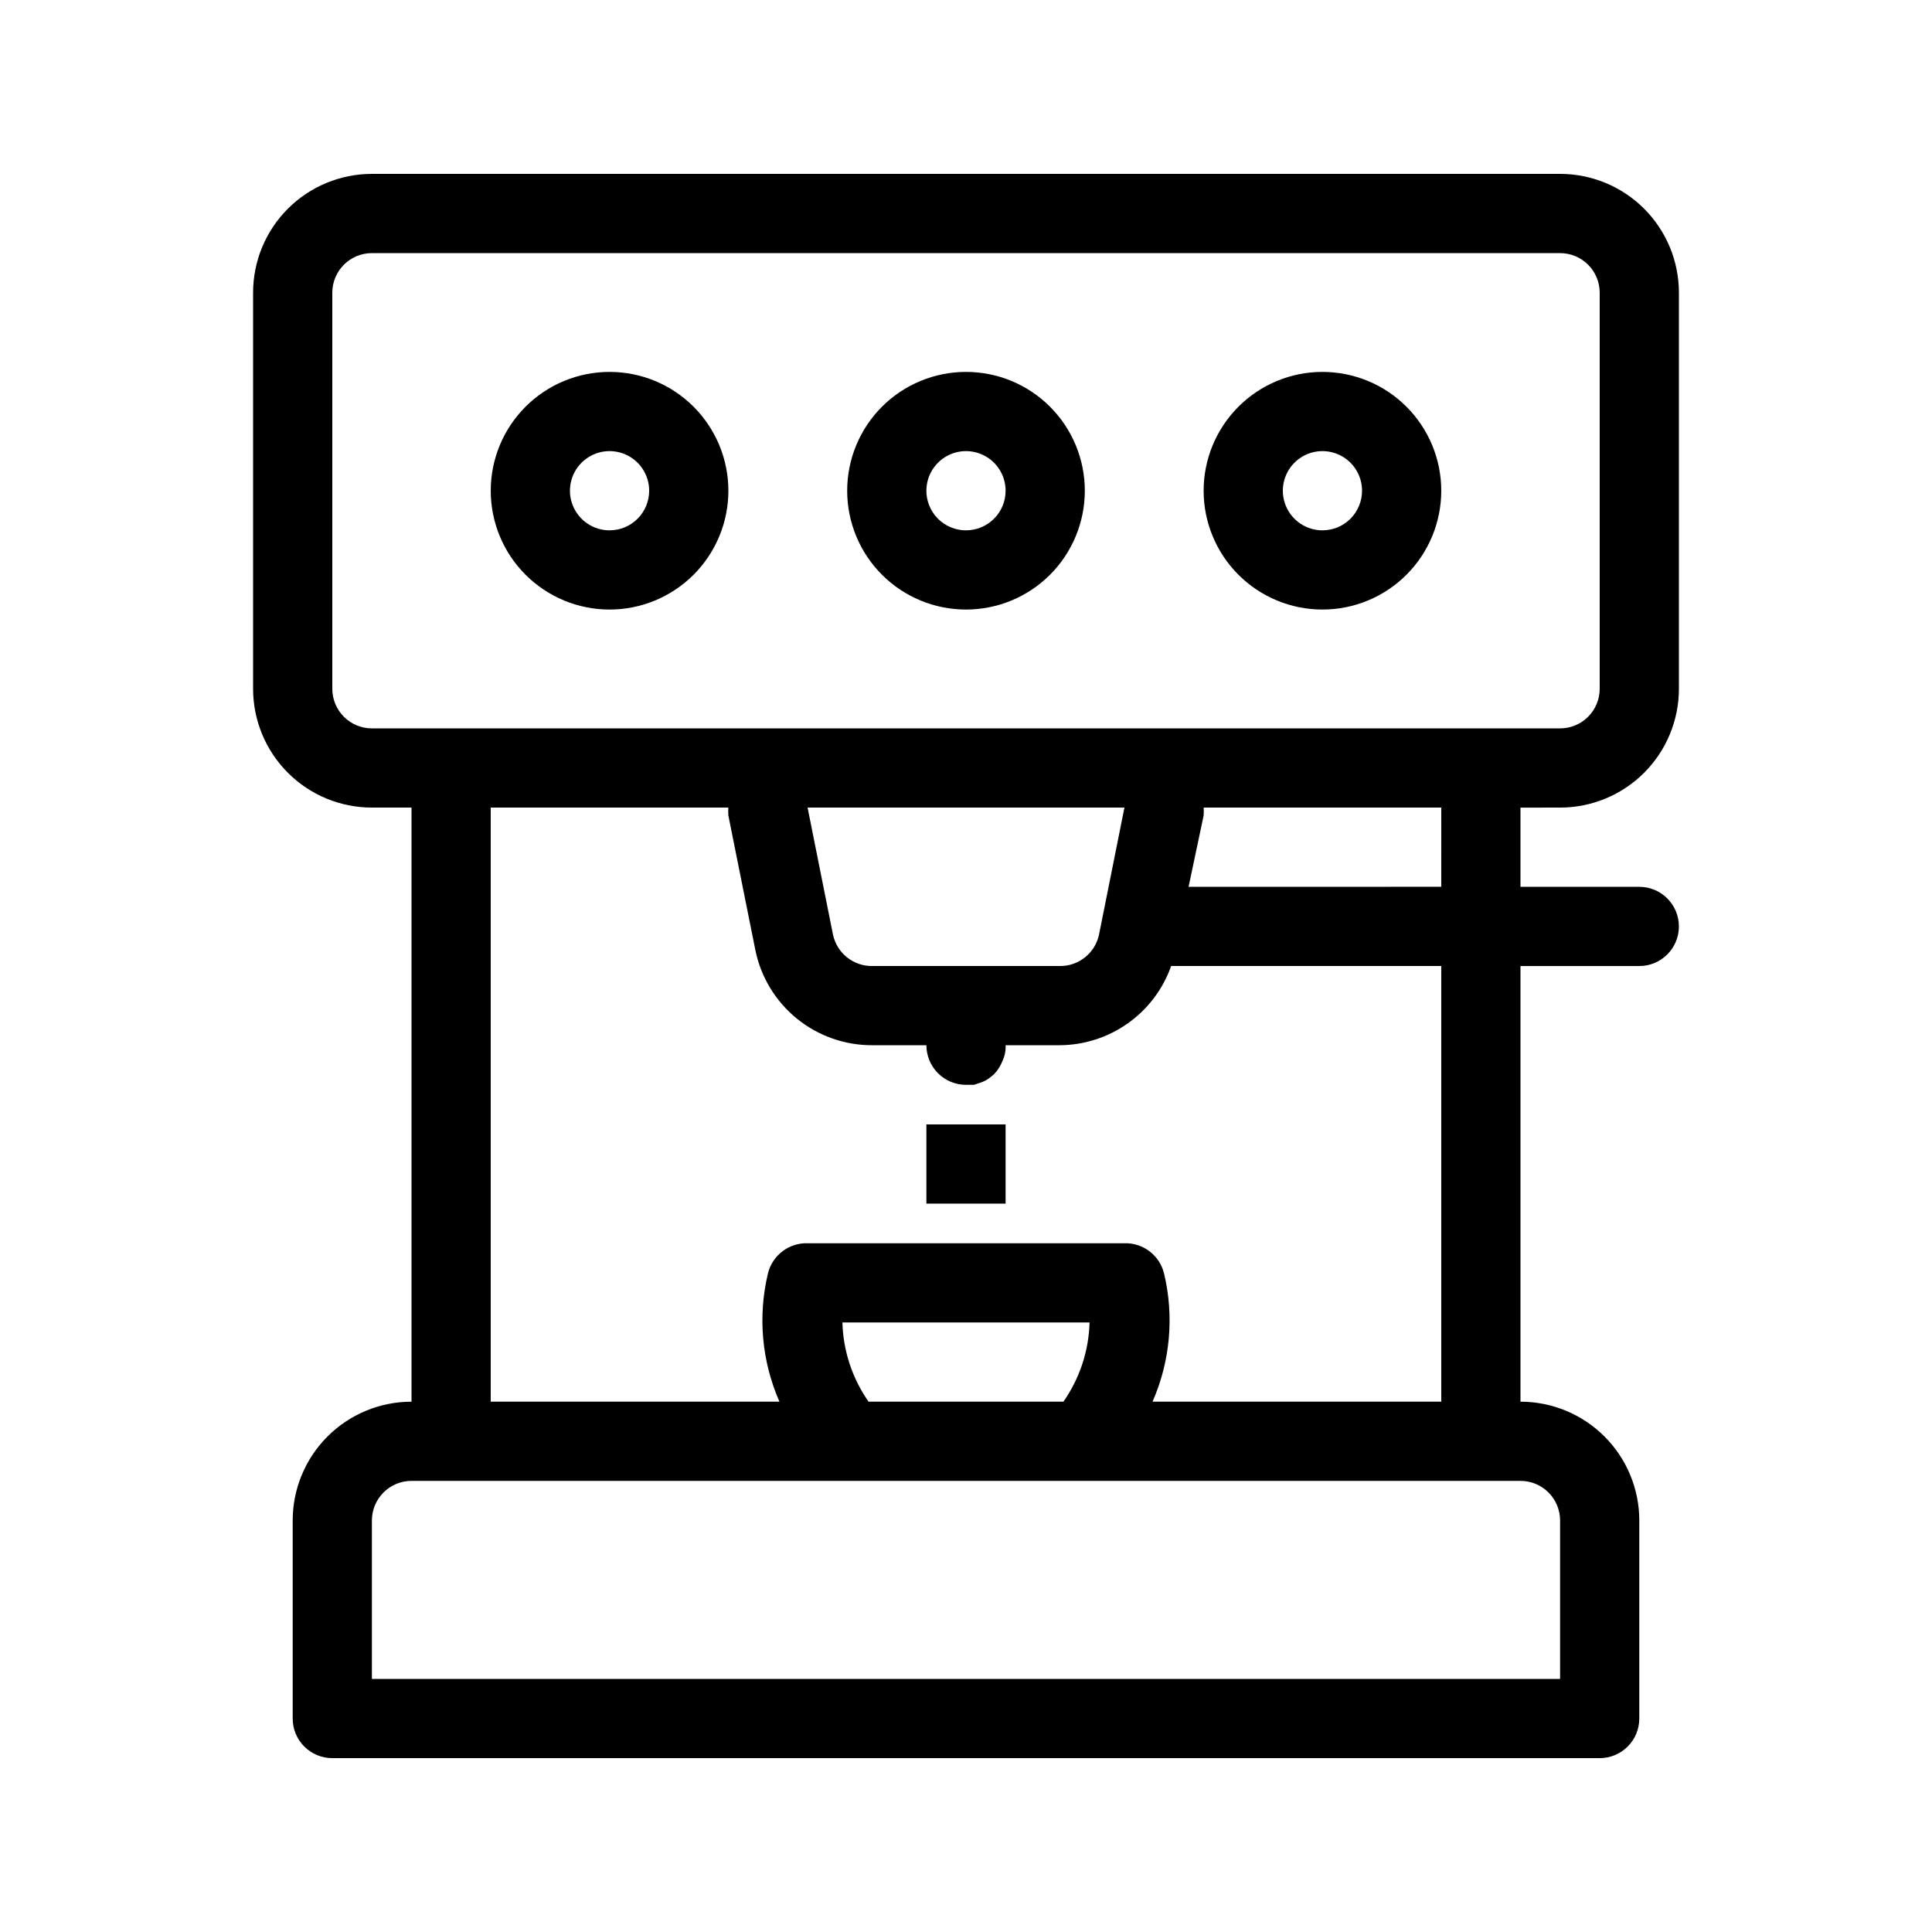 <?xml version="1.0" encoding="UTF-8"?>
<!-- Uploaded to: SVG Repo, www.svgrepo.com, Generator: SVG Repo Mixer Tools -->
<svg fill="#000000" width="800px" height="800px" version="1.1" viewBox="144 144 512 512" xmlns="http://www.w3.org/2000/svg">
 <g>
  <path d="m557.44 358.02c8.352 0 16.363-3.32 22.266-9.223 5.906-5.906 9.223-13.914 9.223-22.266v-104.96c0-8.352-3.316-16.359-9.223-22.266-5.902-5.906-13.914-9.223-22.266-9.223h-314.88c-8.352 0-16.359 3.316-22.266 9.223s-9.223 13.914-9.223 22.266v104.96c0 8.352 3.316 16.359 9.223 22.266 5.906 5.902 13.914 9.223 22.266 9.223h10.496v157.44c-8.352 0-16.359 3.32-22.266 9.223-5.906 5.906-9.223 13.914-9.223 22.266v52.48c0 2.785 1.105 5.453 3.074 7.422s4.637 3.074 7.422 3.074h335.87c2.785 0 5.453-1.105 7.422-3.074s3.074-4.637 3.074-7.422v-52.48c0-8.352-3.316-16.359-9.223-22.266-5.902-5.902-13.914-9.223-22.266-9.223v-115.45h31.488c5.797 0 10.496-4.699 10.496-10.496s-4.699-10.496-10.496-10.496h-31.488v-20.992zm-314.88-20.992c-5.797 0-10.496-4.699-10.496-10.496v-104.96c0-5.797 4.699-10.496 10.496-10.496h314.88c2.785 0 5.453 1.105 7.422 3.074s3.074 4.637 3.074 7.422v104.96c0 2.781-1.105 5.453-3.074 7.422s-4.637 3.074-7.422 3.074zm132.67 62.977c-5.066 0.102-9.48-3.434-10.496-8.398l-6.715-33.586h83.969l-6.719 33.586c-1.012 4.965-5.43 8.5-10.496 8.398zm182.21 146.94v41.984h-314.88v-41.984c0-5.797 4.699-10.496 10.496-10.496h293.89c2.785 0 5.453 1.109 7.422 3.074 1.969 1.969 3.074 4.641 3.074 7.422zm-190.19-52.48h65.496c-0.203 7.527-2.613 14.828-6.926 20.992h-51.641c-4.316-6.164-6.727-13.465-6.93-20.992zm158.7 20.992h-76.516c4.699-10.699 5.769-22.641 3.047-34.004-1.188-4.801-5.559-8.121-10.496-7.977h-83.969c-4.941-0.145-9.312 3.176-10.496 7.977-2.727 11.363-1.656 23.305 3.043 34.004h-76.516v-157.44h62.977c-0.055 0.699-0.055 1.398 0 2.098l7.137 35.582c1.438 7.168 5.324 13.609 10.992 18.227 5.668 4.613 12.766 7.113 20.074 7.07h14.277c0 2.781 1.105 5.453 3.074 7.422 1.969 1.965 4.637 3.074 7.422 3.074h2.098l1.891-0.629v-0.004c0.668-0.227 1.305-0.547 1.887-0.941 0.551-0.391 1.078-0.809 1.574-1.262 0.957-0.996 1.707-2.176 2.207-3.465 0.621-1.309 0.906-2.75 0.84-4.195h14.273c6.496-0.02 12.828-2.047 18.125-5.805 5.301-3.758 9.309-9.062 11.473-15.188h71.582zm0-136.45-66.965 0.004 3.992-18.895c0.051-0.699 0.051-1.398 0-2.098h62.977z"/>
  <path d="m400 242.56c-8.352 0-16.363 3.316-22.266 9.223-5.906 5.906-9.223 13.914-9.223 22.266s3.316 16.359 9.223 22.266c5.902 5.902 13.914 9.223 22.266 9.223s16.359-3.32 22.266-9.223c5.902-5.906 9.223-13.914 9.223-22.266s-3.32-16.359-9.223-22.266c-5.906-5.906-13.914-9.223-22.266-9.223zm0 41.984c-4.246 0-8.074-2.559-9.699-6.481s-0.727-8.438 2.277-11.438c3-3.004 7.516-3.902 11.438-2.277s6.481 5.453 6.481 9.699c0 2.781-1.105 5.453-3.074 7.422s-4.641 3.074-7.422 3.074z"/>
  <path d="m305.54 242.56c-8.352 0-16.359 3.316-22.266 9.223s-9.223 13.914-9.223 22.266 3.316 16.359 9.223 22.266c5.906 5.902 13.914 9.223 22.266 9.223 8.352 0 16.359-3.32 22.266-9.223 5.902-5.906 9.223-13.914 9.223-22.266s-3.32-16.359-9.223-22.266c-5.906-5.906-13.914-9.223-22.266-9.223zm0 41.984c-4.246 0-8.074-2.559-9.699-6.481s-0.727-8.438 2.277-11.438c3-3.004 7.516-3.902 11.438-2.277s6.481 5.453 6.481 9.699c0 2.781-1.105 5.453-3.074 7.422s-4.641 3.074-7.422 3.074z"/>
  <path d="m494.46 242.56c-8.348 0-16.359 3.316-22.262 9.223-5.906 5.906-9.223 13.914-9.223 22.266s3.316 16.359 9.223 22.266c5.902 5.902 13.914 9.223 22.262 9.223 8.352 0 16.363-3.32 22.266-9.223 5.906-5.906 9.223-13.914 9.223-22.266s-3.316-16.359-9.223-22.266c-5.902-5.906-13.914-9.223-22.266-9.223zm0 41.984c-4.242 0-8.07-2.559-9.695-6.481s-0.727-8.438 2.273-11.438c3.004-3.004 7.519-3.902 11.441-2.277s6.477 5.453 6.477 9.699c0 2.781-1.105 5.453-3.074 7.422-1.965 1.969-4.637 3.074-7.422 3.074z"/>
  <path d="m389.5 441.98h20.992v20.992h-20.992z"/>
 </g>
</svg>